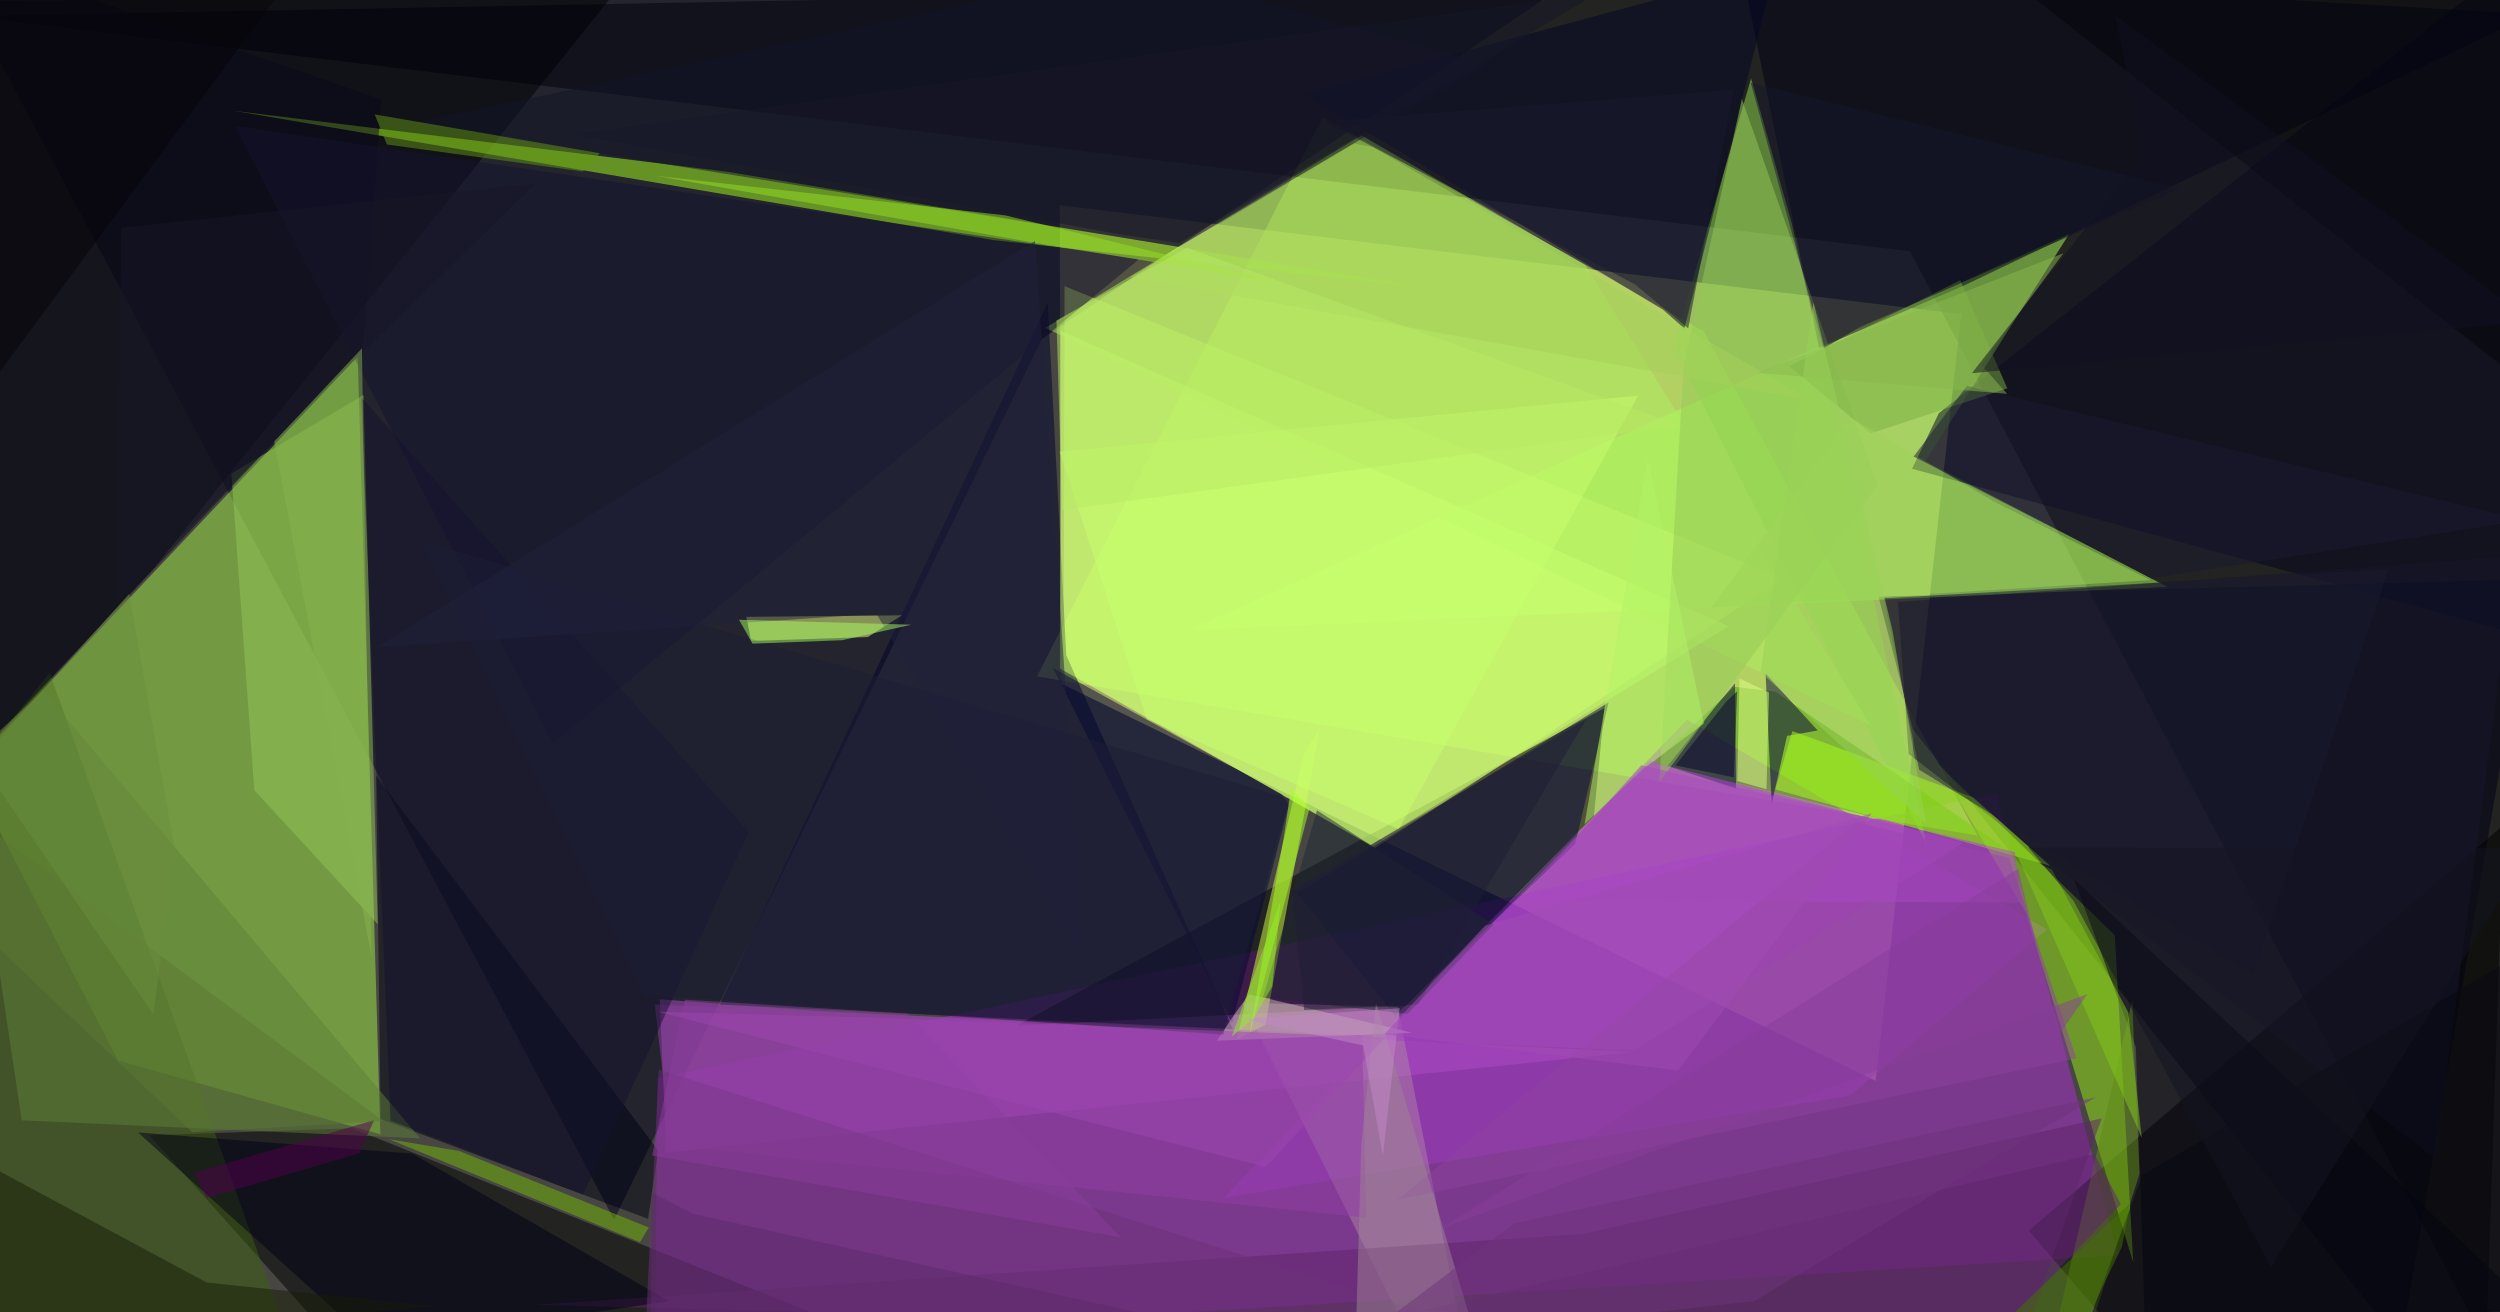 <svg xmlns="http://www.w3.org/2000/svg" version="1.1" width="1200" height="630">
<rect x="0" y="0" width="1200" height="630" fill="#474643" />
<g transform="scale(1) translate(0.5 0.5)">
<polygon fill="#ffff92" fill-opacity="0.502" points="508.158,98.016,940.885,150.324,899.799,518.304,508.942,327.66" />
<polygon fill="#ad2cd6" fill-opacity="0.502" points="313.854,645,1016.44,602.047,957.86,380.232,315.024,517.044" />
<polygon fill="#c4ff5d" fill-opacity="0.502" points="497.264,324.161,634.42,55.717,817.277,158.514,948.669,400.561" />
<polygon fill="#000001" fill-opacity="0.502" points="1192.872,645,1215,-16,-16,7.207,916.273,120.161" />
<polygon fill="#000218" fill-opacity="0.502" points="746.492,-4.948,499.532,162.278,294.287,584.954,-16,-0.051" />
<polygon fill="#a0ed43" fill-opacity="0.502" points="171.191,170.645,182.066,543.971,56.197,508.603,-16,368.717" />
<polygon fill="#000007" fill-opacity="0.502" points="764.576,391.221,769.619,339.4,487.367,491.825,674.301,482.363" />
<polygon fill="#000018" fill-opacity="0.502" points="1215,277.539,901.154,285.869,917.764,349.731,1151.918,645" />
<polygon fill="#abff5b" fill-opacity="0.502" points="569.943,302.077,992.693,111.782,923.767,220.816,1039.849,281.214" />
<polygon fill="#d5ff73" fill-opacity="0.502" points="659.505,406.565,510.031,320.997,510.495,136.849,855.179,277.109" />
<polygon fill="#000005" fill-opacity="0.502" points="304.212,-16,74.147,271.276,-14.996,367.012,-7.653,-4.542" />
<polygon fill="#a03bc4" fill-opacity="0.502" points="982.003,445.626,809.308,344.926,587.127,574.336,887.423,525.382" />
<polygon fill="#000000" fill-opacity="0.502" points="150.465,633.069,395.869,632.325,168.523,541.032,71.172,544.446" />
<polygon fill="#92db4e" fill-opacity="0.502" points="802.729,165.822,840.019,37.1,859.6,106.855,924.343,405.138" />
<polygon fill="#000001" fill-opacity="0.502" points="1020.227,645,973.349,590.259,1212.171,386.1,1215,630.318" />
<polygon fill="#a8ff1d" fill-opacity="0.502" points="679.279,137.055,348.264,81.898,111.828,52.701,476.118,114.719" />
<polygon fill="#b04dc5" fill-opacity="0.502" points="782.526,504.548,392.16,484.824,316.193,479.165,319.316,552.687" />
<polygon fill="#96eb13" fill-opacity="0.502" points="971.876,437.455,1023.451,605.426,1014.583,448.401,928.634,365.294" />
<polygon fill="#000016" fill-opacity="0.502" points="872.682,166.583,942.085,136.616,1215,6.341,835.284,-16" />
<polygon fill="#03041f" fill-opacity="0.502" points="1215,305.84,1201.93,-16,930.184,197.767,917.279,224.511" />
<polygon fill="#d6ff3e" fill-opacity="0.502" points="606.886,491.377,593.169,498.39,625.449,361.305,633.147,348.849" />
<polygon fill="#000013" fill-opacity="0.502" points="182.217,536.651,310.578,584.555,315.416,551.709,180.051,371.91" />
<polygon fill="#b0ee61" fill-opacity="0.502" points="897.596,347.76,501.28,156.881,653.034,64.48,760.462,126.818" />
<polygon fill="#4d9c09" fill-opacity="0.502" points="851.631,331.492,963.713,407.722,793.038,365.615,832.113,329.204" />
<polygon fill="#00002b" fill-opacity="0.502" points="502.396,144.708,344.926,481.726,591.327,493.502,511.326,314.101" />
<polygon fill="#050627" fill-opacity="0.502" points="807.972,157.209,851.676,-16,625.41,44.76,797.679,148.12" />
<polygon fill="#edff81" fill-opacity="0.502" points="432.398,294.832,357.705,295.597,360.074,307.14,416.039,305.281" />
<polygon fill="#3e6013" fill-opacity="0.502" points="23.35,322.535,-16,370.897,-14.724,645,137.813,641.392" />
<polygon fill="#040a3a" fill-opacity="0.502" points="771.644,336.648,755.599,404.617,669.093,487.03,622.074,428.248" />
<polygon fill="#93c456" fill-opacity="0.502" points="110.548,226.808,173.95,189.102,180.8,443.105,121.576,378.785" />
<polygon fill="#ad84a6" fill-opacity="0.502" points="700.302,634.783,677.965,645,596.158,480.864,670.405,482.716" />
<polygon fill="#16172d" fill-opacity="0.502" points="915.673,361.469,910.498,288.416,1206.56,266.499,1168.497,555.632" />
<polygon fill="#00000f" fill-opacity="0.502" points="1029.305,645,1024.724,502.178,994.963,421.442,1215,627.183" />
<polygon fill="#040832" fill-opacity="0.502" points="504.865,320.096,590.85,490.804,618.158,385.951,614.794,380.639" />
<polygon fill="#5f256b" fill-opacity="0.502" points="256.58,625.826,969.759,645,1008.33,536.294,759.306,591.723" />
<polygon fill="#00003e" fill-opacity="0.502" points="818.178,344.336,832.289,327.479,832.815,378.056,799.916,367.218" />
<polygon fill="#c6ff6e" fill-opacity="0.502" points="657.415,405.082,829.173,300.117,508.584,158.263,508.251,320.415" />
<polygon fill="#a844c5" fill-opacity="0.502" points="784.083,503.608,942.02,403.948,791.051,364.746,661.669,498.679" />
<polygon fill="#00003d" fill-opacity="0.502" points="871.992,350.129,857.266,352.717,849.906,385.274,846.98,322.81" />
<polygon fill="#08091b" fill-opacity="0.502" points="-0.387,-16,-16,367.407,173.754,166.414,182.505,47.178" />
<polygon fill="#a7fe1b" fill-opacity="0.502" points="983.621,415.12,946.659,382.277,859.876,350.399,851.619,378.393" />
<polygon fill="#141330" fill-opacity="0.502" points="112.26,59.932,264.781,356.535,545.775,124.293,545.849,123.912" />
<polygon fill="#5f7f37" fill-opacity="0.502" points="201.138,545.931,9.938,537.249,-16,364.146,20.312,331.145" />
<polygon fill="#151529" fill-opacity="0.502" points="565.373,117.91,197.362,58.808,546.005,-16,713.397,30.487" />
<polygon fill="#93ca57" fill-opacity="0.502" points="835.597,46.995,900.89,232.569,795.974,374.991,807.653,175.118" />
<polygon fill="#913fa5" fill-opacity="0.502" points="655.28,583.977,653.359,496.392,313.768,481.67,321.559,549.338" />
<polygon fill="#000017" fill-opacity="0.502" points="178.544,645,320.666,624.061,197.454,553.25,65.732,543.077" />
<polygon fill="#161d06" fill-opacity="0.502" points="-13.464,554.882,98.729,615.116,206.986,626.464,-16,645" />
<polygon fill="#7aad42" fill-opacity="0.502" points="963.009,185.908,940.372,134.006,858.399,175.223,897.357,207.54" />
<polygon fill="#6d3179" fill-opacity="0.502" points="310.878,606.601,309.827,629.597,721.711,641.891,315.743,512.87" />
<polygon fill="#8d429d" fill-opacity="0.502" points="890.343,394.109,963.777,411.237,996.152,507.462,670.355,575.381" />
<polygon fill="#9dd458" fill-opacity="0.502" points="820.96,291.147,1031.776,277.943,957.048,240.503,887.529,199.707" />
<polygon fill="#5f8a16" fill-opacity="0.502" points="987.931,629.909,1002.55,638.497,1026.465,562.878,1022.956,480.045" />
<polygon fill="#74b806" fill-opacity="0.502" points="186.215,546.305,219.862,551.974,310.904,588.719,306.671,595.735" />
<polygon fill="#5e256d" fill-opacity="0.502" points="683.482,628.366,952.327,645,1017.521,577.499,1004.715,553.341" />
<polygon fill="#dfff88" fill-opacity="0.502" points="833.363,374.372,847.41,378.354,848.609,331.895,834.469,325.168" />
<polygon fill="#17192d" fill-opacity="0.502" points="892.278,156.379,874.786,166.89,839.864,39.256,1045.713,90.087" />
<polygon fill="#639515" fill-opacity="0.502" points="279.215,81.831,185.24,68.865,179.335,54.423,287.38,73.041" />
<polygon fill="#cebab5" fill-opacity="0.502" points="677.408,495.236,599.093,476.747,591.943,486.5,583.59,499.043" />
<polygon fill="#05050a" fill-opacity="0.502" points="954.262,-2.764,970.281,-5.74,1215,186.571,1215,-4.477" />
<polygon fill="#1e2834" fill-opacity="0.502" points="675.147,486.167,605.692,478.355,631.647,388.425,716.36,443.332" />
<polygon fill="#1a1b32" fill-opacity="0.502" points="1210.912,249.185,943.575,184.781,918.031,218.634,1032.32,277.121" />
<polygon fill="#14132f" fill-opacity="0.502" points="358.915,398.847,172.832,190.088,186.929,537.397,279.36,572.96" />
<polygon fill="#a3cf59" fill-opacity="0.502" points="542.017,132.464,868.132,191.363,658.494,70.149,649.617,68.385" />
<polygon fill="#a6ff25" fill-opacity="0.502" points="619.206,378.184,615.602,402.023,599.219,496.242,628.234,387.008" />
<polygon fill="#95df27" fill-opacity="0.502" points="496.275,116.06,613.789,135.082,482.104,102.897,314.237,83.884" />
<polygon fill="#18192c" fill-opacity="0.502" points="809.842,157.142,784.175,135.944,635.475,57.879,831.51,42.662" />
<polygon fill="#9d8195" fill-opacity="0.502" points="706.408,636.515,659.992,480.649,652.89,549.099,650.563,631.608" />
<polygon fill="#080913" fill-opacity="0.502" points="1201.593,462.064,1027.748,563.489,1002.108,633.919,1200.425,645" />
<polygon fill="#1d1e37" fill-opacity="0.502" points="308.796,477.186,586.643,496.062,618.448,382.88,201.527,259.173" />
<polygon fill="#c7ff6f" fill-opacity="0.502" points="785.78,189.401,508.135,216.31,550.049,344.774,670.868,397.486" />
<polygon fill="#20203b" fill-opacity="0.502" points="180.463,310.104,496.263,115.154,519.929,460.262,420.201,294.156" />
<polygon fill="#a8fb63" fill-opacity="0.502" points="360.705,308.447,403.74,306.8,436.895,299.358,354.229,296.977" />
<polygon fill="#81c818" fill-opacity="0.502" points="1021.087,485.486,1027.546,545.701,966.851,408.025,984.432,416.986" />
<polygon fill="#b2f367" fill-opacity="0.502" points="760.073,395.152,788.137,368.63,817.362,346.76,790.468,219.594" />
<polygon fill="#1a1b2f" fill-opacity="0.502" points="903.657,286.689,920.727,368.995,1080.897,467.521,1145.911,272.789" />
<polygon fill="#a748c2" fill-opacity="0.502" points="966.647,408.472,787.274,366.778,729.137,431.741,969.537,432.688" />
<polygon fill="#53004f" fill-opacity="0.502" points="98.679,574.512,92.591,562.513,179.095,537.14,171.968,553.023" />
<polygon fill="#141422" fill-opacity="0.502" points="973.031,406.212,1215,406.615,1089.591,607.6,994.693,431.751" />
<polygon fill="#8ab74e" fill-opacity="0.502" points="989.874,121.069,843.167,178.479,962.946,188.552,950.516,174.608" />
<polygon fill="#98d257" fill-opacity="0.502" points="924.009,394.801,907.864,301.937,869.952,144.632,844.625,322.114" />
<polygon fill="#427100" fill-opacity="0.502" points="1017.938,598.079,1022.306,576.68,958.279,637.155,995.291,645" />
<polygon fill="#090030" fill-opacity="0.502" points="833.308,331.346,831.71,372.653,803.678,366.901,828.246,336.107" />
<polygon fill="#060509" fill-opacity="0.502" points="-10.203,191.053,142.764,-16,17.523,-14.693,-16,11.055" />
<polygon fill="#873e99" fill-opacity="0.502" points="691.391,588.984,968.223,416.516,987.423,496.772,1001.426,476.699" />
<polygon fill="#111122" fill-opacity="0.502" points="1028.076,73.734,1015.03,7.095,1215,153.646,945.992,178.615" />
<polygon fill="#181726" fill-opacity="0.502" points="256.831,87.433,158.796,183.101,55.523,288.886,57.702,108.905" />
<polygon fill="#171729" fill-opacity="0.502" points="274.341,63.971,766.149,-3.7,565.547,116.177,535.326,111.722" />
<polygon fill="#893e9c" fill-opacity="0.502" points="537.423,593.392,312.48,554.13,328.311,479.352,435.037,486.07" />
<polygon fill="#9b47b0" fill-opacity="0.502" points="664.338,497.419,423.316,488.087,315.454,485.145,607.06,559.669" />
<polygon fill="#b7ea65" fill-opacity="0.502" points="509.321,244.36,805.233,203.556,569.172,118.445,506.609,153.334" />
<polygon fill="#86b24e" fill-opacity="0.502" points="142.988,198.888,173.224,166.684,177.818,458.553,131.086,211.387" />
<polygon fill="#1e1d37" fill-opacity="0.502" points="760.811,344.949,619.651,427.073,625.518,484.275,680.059,481.685" />
<polygon fill="#5d2a6a" fill-opacity="0.502" points="332.099,582.067,549.086,630.242,311.822,645,312.156,571.83" />
<polygon fill="#5a7933" fill-opacity="0.502" points="-1.315,454.434,91.72,542.952,183.428,537.597,-1.9,399.938" />
<polygon fill="#c488c7" fill-opacity="0.502" points="671.348,483.457,663.289,554.324,653.793,501.324,595.865,488.629" />
<polygon fill="#6a8d3f" fill-opacity="0.502" points="83.37,406.747,73.138,486.44,-10.348,364.633,61.465,284.535" />
<polygon fill="#92f029" fill-opacity="0.502" points="610.198,472.886,614.161,432.031,590.703,497.075,601.255,488.239" />
<polygon fill="#a04db3" fill-opacity="0.502" points="804.942,513.323,663.97,495.898,712.409,443.794,897.884,389.916" />
<polygon fill="#6e347c" fill-opacity="0.502" points="726.344,586.682,1005.532,526.179,841.463,624.001,649.167,645" />
</g>
</svg>